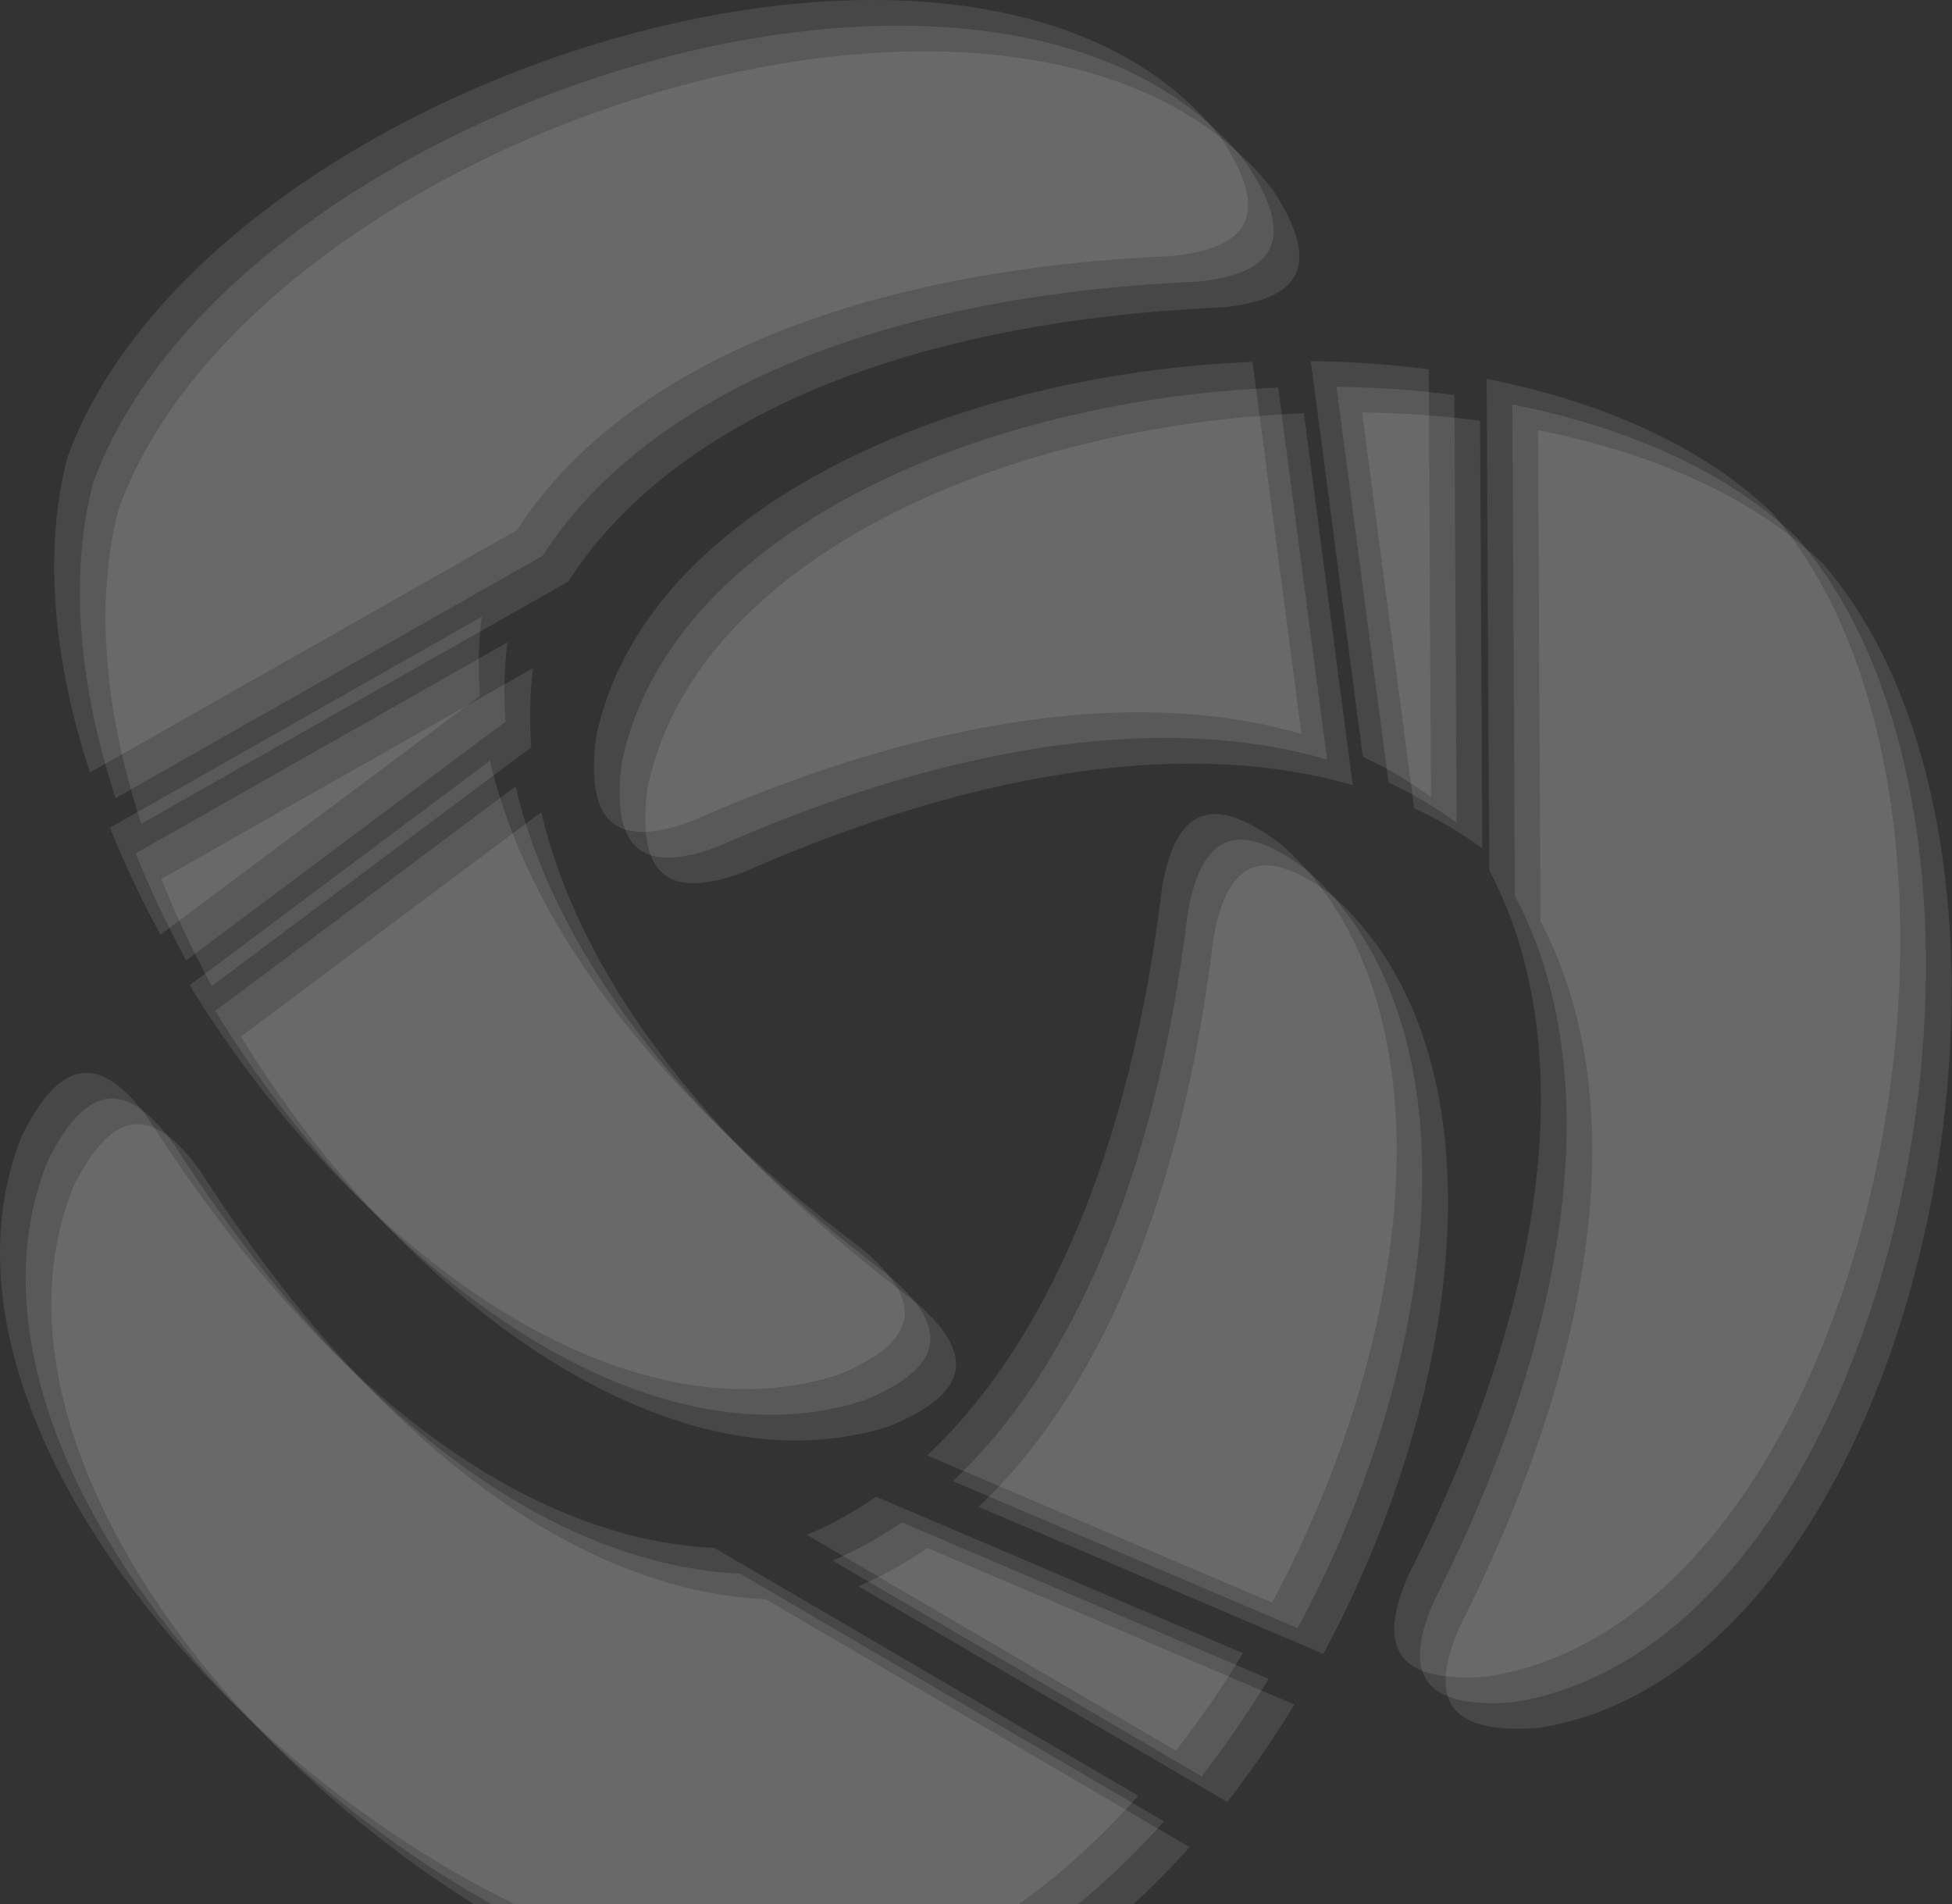 <svg width="769" height="750" viewBox="0 0 769 750" fill="none" xmlns="http://www.w3.org/2000/svg">
<rect x="0" y="0" width="769" height="750" fill="#333333" stroke="none"/>
<path opacity="0.1" fill-rule="evenodd" clip-rule="evenodd" d="M26.527 180.237C80.616 31.362 386.969 -66.69 481.206 54.581C500.898 84.569 491.968 97.672 461.75 100.829C330.473 106.48 242.575 148.272 203.655 208.813L35.428 304.249C21.235 260.783 16.868 217.521 26.527 180.237ZM345.775 777.298C189.969 805.305 -48.685 589.527 8.734 447.061C24.746 414.949 40.554 416.091 58.47 440.647C129.319 551.389 209.59 606.436 281.458 609.688L448.443 707.281C418.026 741.398 382.838 766.916 345.775 777.298ZM489.695 651.134L345.168 589.498C336.4 595.557 327.29 600.577 317.896 604.549L463.266 689.513C472.674 677.453 481.518 664.588 489.695 651.134ZM365.244 573.248C411.261 530.114 445.265 454.631 457.861 349.032C463.299 319.115 477.032 311.198 505.422 333.128C573.419 394.854 557.493 526.336 501.106 631.191L365.244 573.248ZM698.159 202.044C801.514 322.025 737.274 637.406 585.49 660.411C549.719 662.948 542.661 648.75 554.674 620.824C613.913 503.449 620.436 406.288 586.674 342.718L585.689 149.206C630.521 158.056 670.375 175.392 698.159 202.044ZM516.403 142.228L536.896 298.1C546.569 302.57 555.522 307.866 563.718 313.938L562.865 145.475C547.701 143.503 532.135 142.432 516.403 142.228ZM512.703 289.07C452.186 271.364 369.944 280.466 272.685 323.334C244.181 333.867 230.382 326.06 234.806 290.449C253.324 200.465 374.548 147.3 493.442 142.541L512.703 289.07ZM63.202 368.15L189.083 274.08C188.254 263.452 188.496 253.047 189.779 242.921L43.33 326.003C49.019 340.2 55.694 354.318 63.202 368.15ZM193.034 299.612C207.174 361.101 255.304 428.454 340.208 492.418C363.326 512.152 363.264 528.014 330.052 541.558C242.556 569.37 136.955 489.521 74.704 388.046L193.034 299.612Z" fill="white"/>
<path opacity="0.1" fill-rule="evenodd" clip-rule="evenodd" d="M36.64 190.35C90.729 41.474 397.082 -56.578 491.318 64.693C511.011 94.682 502.081 107.784 471.863 110.942C340.586 116.592 252.688 158.384 213.767 218.925L45.541 314.361C31.348 270.895 26.98 227.634 36.64 190.35ZM355.887 787.41C200.082 815.417 -38.572 599.639 18.847 457.173C34.858 425.061 50.666 426.203 68.582 450.759C139.432 561.502 219.703 616.548 291.571 619.8L458.556 717.393C428.139 751.51 392.951 777.028 355.887 787.41ZM499.807 661.247L355.281 599.611C346.512 605.669 337.403 610.689 328.009 614.662L473.379 699.625C482.787 687.566 491.631 674.7 499.807 661.247ZM375.357 583.36C421.374 540.226 455.377 464.744 467.974 359.144C473.412 329.227 487.145 321.31 515.535 343.24C583.532 404.966 567.606 536.448 511.219 641.303L375.357 583.36ZM708.271 212.156C811.627 332.138 747.386 647.518 595.602 670.524C559.832 673.06 552.774 658.862 564.787 630.936C624.025 513.561 630.549 416.4 596.787 352.83L595.801 159.318C640.634 168.169 680.488 185.505 708.271 212.156ZM526.516 152.34L547.008 308.212C556.682 312.683 565.635 317.978 573.83 324.05L572.978 155.588C557.814 153.615 542.248 152.544 526.516 152.34ZM522.816 299.182C462.298 281.476 380.056 290.578 282.797 333.446C254.294 343.979 240.494 336.172 244.919 300.561C263.437 210.577 384.661 157.413 503.554 152.653L522.816 299.182ZM73.315 378.263L199.196 284.192C198.367 273.564 198.608 263.159 199.892 253.033L53.442 336.115C59.132 350.313 65.806 364.43 73.315 378.263ZM203.147 309.725C217.287 371.214 265.417 438.567 350.321 502.53C373.438 522.265 373.377 538.126 340.165 551.67C252.669 579.482 147.068 499.634 84.817 398.159L203.147 309.725Z" fill="white"/>
<path opacity="0.1" fill-rule="evenodd" clip-rule="evenodd" d="M46.752 200.463C100.841 51.588 407.194 -46.465 501.431 74.807C521.123 104.795 512.194 117.898 481.975 121.055C350.699 126.706 262.801 168.498 223.88 229.039L55.653 324.474C41.461 281.009 37.093 237.747 46.752 200.463ZM366 797.523C210.194 825.53 -28.46 609.752 28.959 467.286C44.971 435.174 60.779 436.317 78.695 460.872C149.544 571.615 229.816 626.662 301.683 629.914L468.669 727.506C438.251 761.624 403.064 787.142 366 797.523ZM509.92 671.36L365.394 609.724C356.625 615.782 347.515 620.802 338.122 624.775L483.491 709.739C492.899 697.679 501.744 684.813 509.92 671.36ZM385.47 593.474C431.487 550.34 465.49 474.857 478.086 369.258C483.524 339.34 497.258 331.424 525.647 353.353C593.645 415.079 577.718 546.562 521.332 651.417L385.47 593.474ZM718.384 222.269C821.74 342.251 757.499 657.631 605.715 680.637C569.945 683.173 562.886 668.975 574.9 641.049C634.138 523.674 640.661 426.513 606.899 362.943L605.914 169.432C650.747 178.282 690.601 195.618 718.384 222.269ZM536.628 162.454L557.121 318.326C566.794 322.796 575.748 328.091 583.943 334.164L583.09 165.701C567.927 163.729 552.36 162.657 536.628 162.454ZM532.928 309.295C472.411 291.589 390.169 300.691 292.91 343.559C264.406 354.093 250.607 346.285 255.032 310.675C273.549 220.691 394.774 167.526 513.667 162.766L532.928 309.295ZM83.427 388.376L209.308 294.306C208.479 283.677 208.721 273.272 210.005 263.146L63.555 346.228C69.244 360.426 75.919 374.543 83.427 388.376ZM213.259 319.838C227.4 381.327 275.529 448.68 360.434 512.643C383.551 532.378 383.49 548.24 350.277 561.783C262.782 589.596 157.181 509.747 94.929 408.272L213.259 319.838Z" fill="white"/>
</svg>
